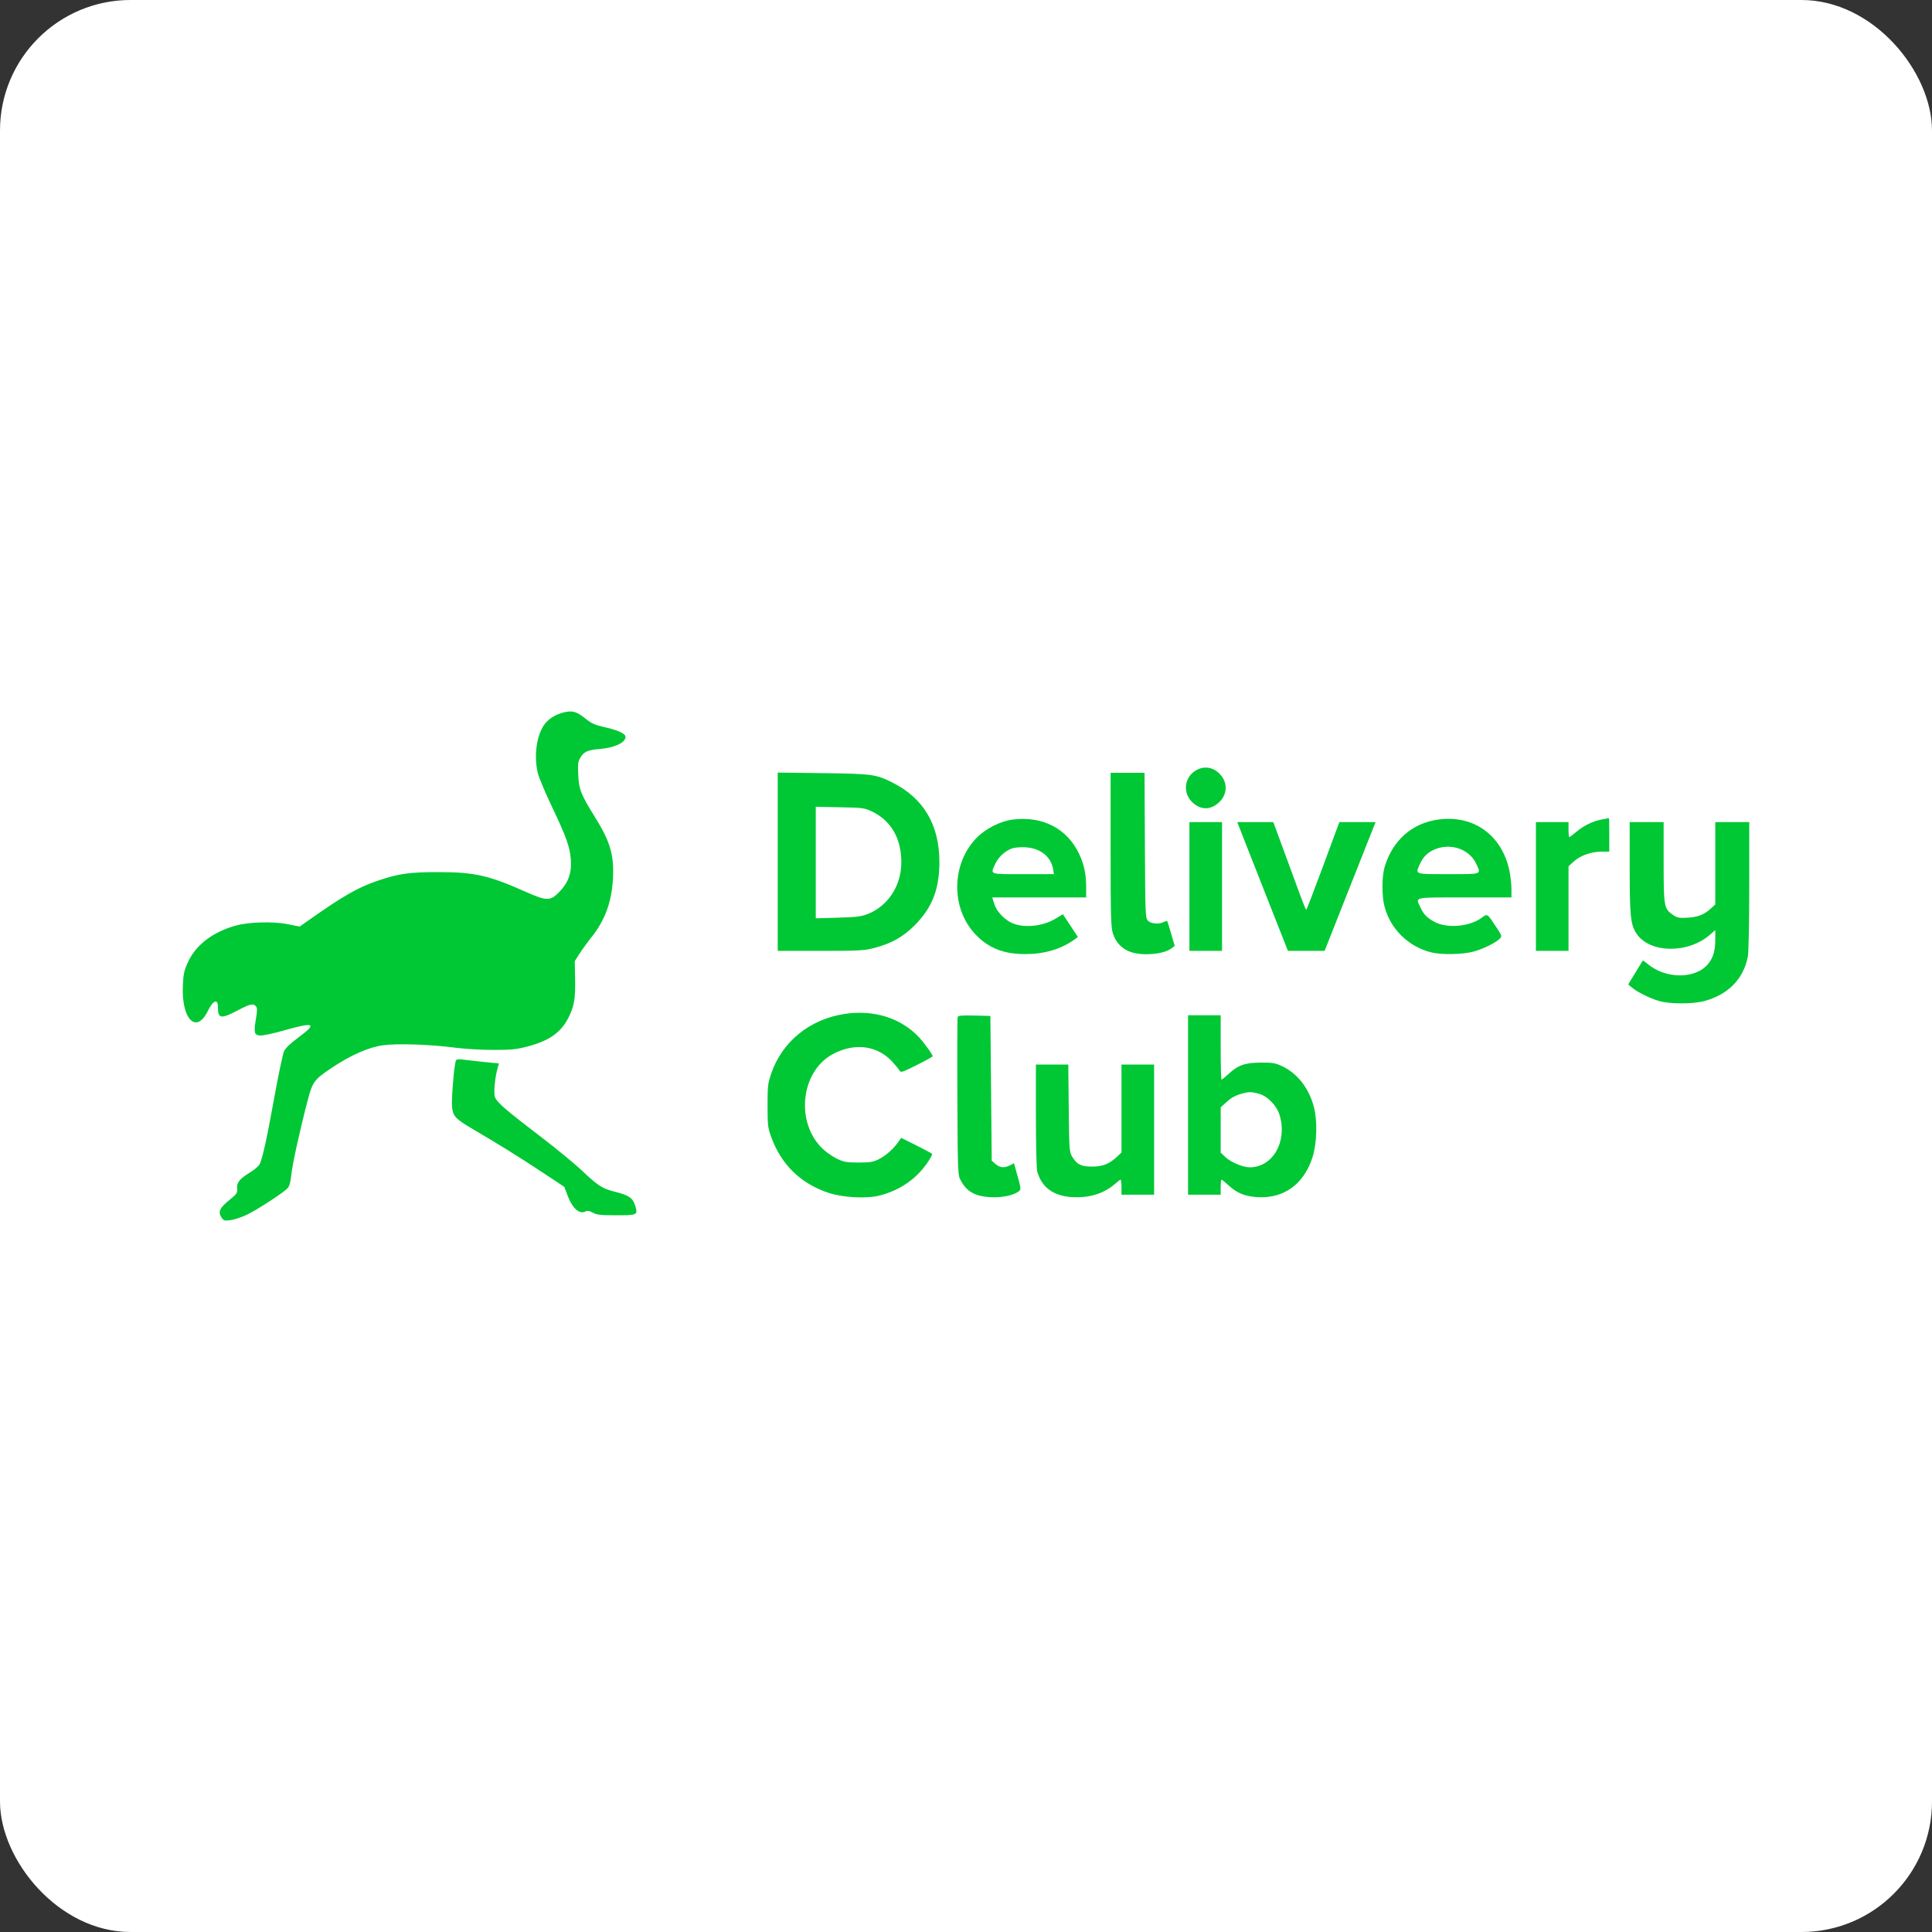 <?xml version="1.0" encoding="UTF-8"?> <svg xmlns="http://www.w3.org/2000/svg" width="296" height="296" viewBox="0 0 296 296" fill="none"><rect x="0" y="0" width="296" height="296" fill="#333333" stroke="none"/><rect width="296" height="296" rx="20" fill="white"></rect><path fill-rule="evenodd" clip-rule="evenodd" d="M86.366 109.148C85.226 109.426 84.174 110.048 83.543 110.817C82.228 112.418 81.731 115.813 82.417 118.511C82.591 119.199 83.568 121.509 84.586 123.645C86.736 128.153 87.3 129.727 87.453 131.65C87.616 133.691 87.097 135.188 85.738 136.603C84.307 138.093 83.802 138.089 80.388 136.568C74.866 134.107 72.652 133.614 67.11 133.614C62.755 133.614 61.083 133.849 57.971 134.898C54.866 135.944 52.616 137.229 47.197 141.053L45.915 141.958L44.076 141.59C41.895 141.153 38.192 141.247 36.196 141.789C32.646 142.753 30.013 144.753 28.799 147.409C28.199 148.72 28.097 149.195 28.015 151.04C27.79 156.156 30.072 158.479 31.825 154.918C32.64 153.263 33.386 152.953 33.386 154.271C33.386 156.08 33.836 156.161 36.393 154.813C38.318 153.798 38.808 153.689 39.218 154.187C39.428 154.443 39.429 154.807 39.222 156.026C38.853 158.202 38.941 158.577 39.839 158.651C40.24 158.685 41.904 158.33 43.537 157.864C48.187 156.537 48.665 156.778 45.706 158.959C44.495 159.853 43.753 160.563 43.524 161.051C43.332 161.457 42.657 164.651 42.023 168.148C40.877 174.475 40.257 177.312 39.798 178.327C39.666 178.62 39.035 179.179 38.397 179.57C36.714 180.601 36.251 181.163 36.329 182.08C36.389 182.782 36.302 182.911 35.1 183.891C33.644 185.079 33.38 185.667 33.927 186.507C34.271 187.037 34.363 187.065 35.349 186.935C35.929 186.858 37.06 186.477 37.861 186.089C39.507 185.291 43.488 182.689 44.08 182.026C44.347 181.726 44.522 181.074 44.637 179.954C44.804 178.328 45.941 173.165 47.146 168.56C47.884 165.742 48.153 165.38 50.851 163.583C53.774 161.635 56.499 160.44 58.679 160.148C60.936 159.846 65.813 160.007 69.712 160.511C71.242 160.709 73.821 160.859 75.645 160.857C78.45 160.852 79.141 160.78 80.925 160.305C84.117 159.454 85.908 158.199 87.036 156.023C87.965 154.232 88.172 153.071 88.111 149.99L88.057 147.256L88.796 146.102C89.203 145.467 90.019 144.343 90.61 143.604C92.661 141.038 93.692 138.263 93.902 134.755C94.119 131.102 93.521 128.991 91.219 125.293C88.999 121.727 88.692 120.954 88.59 118.672C88.514 116.979 88.558 116.654 88.946 116.021C89.473 115.161 90.074 114.901 91.883 114.753C94.161 114.566 95.838 113.779 95.838 112.896C95.838 112.391 94.637 111.847 92.457 111.366C91.206 111.09 90.618 110.828 89.833 110.198C88.336 108.996 87.735 108.814 86.366 109.148ZM183.574 117.853C181.458 118.783 181.038 121.469 182.768 123.002C184.028 124.117 185.438 124.111 186.709 122.986C187.991 121.851 188.141 120.074 187.064 118.784C186.123 117.657 184.816 117.308 183.574 117.853ZM119.154 132.023V145.683H125.678C131.514 145.683 132.376 145.638 133.849 145.263C136.534 144.579 138.389 143.54 140.187 141.714C142.843 139.016 143.93 136.208 143.924 132.059C143.916 126.346 141.504 122.283 136.69 119.875C134.203 118.631 133.612 118.552 126.076 118.453L119.154 118.363V132.023ZM170.157 130.113C170.157 140.266 170.202 141.981 170.492 142.968C170.914 144.406 171.995 145.497 173.408 145.91C175.349 146.478 178.327 146.174 179.491 145.289L179.974 144.921L179.441 143.067C179.148 142.047 178.867 141.171 178.818 141.122C178.768 141.072 178.539 141.133 178.308 141.258C177.585 141.648 176.304 141.536 175.862 141.043C175.484 140.623 175.463 140.078 175.408 129.5L175.351 118.398H172.754H170.157V130.113ZM124.983 132.153V140.695L128.366 140.598C131.2 140.517 131.94 140.427 132.926 140.041C136.067 138.813 138.106 135.668 138.093 132.071C138.08 128.411 136.493 125.697 133.555 124.308C132.438 123.78 132.17 123.746 128.678 123.68L124.983 123.611V132.153ZM155.192 125.561C153.317 125.791 151.059 126.922 149.665 128.326C145.764 132.26 145.639 139.094 149.395 143.099C151.419 145.256 153.782 146.194 157.146 146.176C160.048 146.161 162.538 145.421 164.583 143.966L165.15 143.563L163.995 141.814L162.841 140.065L161.723 140.744C159.665 141.993 156.632 142.242 154.822 141.311C154.361 141.074 153.682 140.533 153.313 140.11C152.674 139.376 152.496 139.043 152.164 137.969L152.018 137.497H159.214H166.41V135.933C166.41 133.942 166.104 132.476 165.355 130.871C163.527 126.96 159.773 124.999 155.192 125.561ZM220.432 125.552C216.359 126.085 213.341 128.742 212.128 132.865C211.701 134.316 211.693 137.234 212.112 138.854C213.006 142.318 215.779 145.046 219.287 145.915C220.847 146.302 224.074 146.244 225.74 145.799C227.215 145.405 229.263 144.391 229.806 143.786C230.127 143.429 230.094 143.323 229.267 142.078C227.811 139.885 227.911 139.948 226.97 140.635C225.154 141.962 221.766 142.269 219.866 141.28C218.659 140.652 218.137 140.131 217.632 139.047C216.855 137.381 216.35 137.497 224.387 137.497H231.569L231.566 136.185C231.564 135.464 231.424 134.212 231.255 133.404C230.118 127.969 225.816 124.848 220.432 125.552ZM245.49 125.537C244.123 125.77 242.656 126.472 241.524 127.434C240.989 127.889 240.497 128.262 240.431 128.262C240.366 128.262 240.313 127.743 240.313 127.108V125.954H237.814H235.316V135.818V145.683H237.814H240.313V139.201V132.719L241.117 131.986C242.11 131.082 243.78 130.489 245.361 130.48L246.558 130.473V127.899C246.558 126.482 246.535 125.335 246.506 125.349C246.477 125.362 246.02 125.447 245.49 125.537ZM182.231 135.818V145.683H184.73H187.228V135.818V125.954H184.73H182.231V135.818ZM190.648 128.734C191.245 130.264 192.991 134.702 194.529 138.597L197.324 145.679L200.135 145.68L202.945 145.68L206.572 136.499C208.566 131.449 210.324 127.011 210.478 126.636L210.757 125.954H207.979H205.201L202.72 132.667C201.355 136.36 200.189 139.382 200.128 139.384C200.067 139.385 199.664 138.418 199.232 137.235C198.8 136.052 197.689 133.029 196.763 130.519L195.081 125.954H192.321H189.562L190.648 128.734ZM249.684 132.932C249.687 140.446 249.816 141.677 250.746 143.061C252.772 146.078 258.677 146.137 262.025 143.173L262.796 142.491V143.905C262.796 145.668 262.495 146.704 261.705 147.671C259.771 150.037 255.201 150.032 252.406 147.66C252.042 147.352 251.716 147.135 251.682 147.178C251.647 147.222 251.133 148.06 250.538 149.041L249.457 150.825L250.037 151.309C250.88 152.013 252.743 152.938 254.167 153.36C255.787 153.84 259.29 153.85 261.075 153.38C264.752 152.413 267.143 149.974 267.79 146.531C267.912 145.882 268 141.343 268 135.685V125.954H265.398H262.796V132.262V138.57L262.129 139.184C261.103 140.129 260.121 140.516 258.528 140.602C257.266 140.671 256.973 140.615 256.342 140.187C254.934 139.231 254.886 138.964 254.885 132.093L254.885 125.954H252.283H249.681L249.684 132.932ZM155.01 129.999C153.932 130.413 152.975 131.302 152.492 132.338C151.707 134.021 151.462 133.929 156.757 133.929H161.468L161.349 133.186C161.035 131.238 159.382 129.931 157.079 129.81C156.29 129.769 155.395 129.851 155.01 129.999ZM220.054 130.036C218.847 130.47 218.037 131.234 217.514 132.433C216.834 133.992 216.65 133.929 221.889 133.929C227.155 133.929 226.938 134.009 226.178 132.355C225.182 130.186 222.48 129.163 220.054 130.036ZM129.454 155.335C124.091 156.13 119.833 159.574 118.166 164.465C117.636 166.019 117.593 166.394 117.595 169.4C117.597 172.396 117.642 172.774 118.153 174.192C119.679 178.421 122.698 181.359 126.961 182.761C129.176 183.49 132.779 183.676 134.773 183.164C137.782 182.392 140.257 180.722 141.959 178.318C142.485 177.574 142.871 176.892 142.816 176.803C142.761 176.714 141.669 176.121 140.391 175.486L138.065 174.332L137.625 174.962C136.873 176.035 135.705 177.068 134.642 177.6C133.767 178.038 133.326 178.11 131.541 178.11C129.718 178.11 129.311 178.04 128.268 177.547C127.614 177.238 126.623 176.556 126.066 176.031C121.811 172.017 122.656 164.115 127.623 161.487C130.951 159.725 134.384 160.161 136.681 162.636C137.189 163.184 137.701 163.804 137.817 164.014C138.012 164.366 138.216 164.301 140.457 163.176C141.793 162.506 142.886 161.901 142.886 161.832C142.886 161.546 141.532 159.675 140.706 158.818C137.933 155.941 133.863 154.681 129.454 155.335ZM146.725 155.818C146.666 155.975 146.644 161.48 146.677 168.051C146.737 179.823 146.744 180.011 147.186 180.838C148.111 182.572 149.379 183.288 151.753 183.419C153.494 183.514 155.278 183.149 156.067 182.536C156.473 182.22 156.468 182.182 155.659 179.319L155.348 178.219L154.748 178.532C153.89 178.98 153.196 178.919 152.526 178.338L151.942 177.832L151.838 166.742L151.734 155.652L149.284 155.593C147.373 155.547 146.81 155.596 146.725 155.818ZM182.023 169.295V183.042H184.521H187.02V181.888C187.02 181.253 187.079 180.734 187.152 180.734C187.225 180.734 187.701 181.12 188.209 181.592C189.521 182.812 190.758 183.309 192.744 183.416C196.741 183.631 199.792 181.391 201.093 177.285C201.764 175.168 201.86 171.758 201.309 169.633C200.557 166.732 198.798 164.468 196.433 163.352C195.384 162.857 194.996 162.792 193.161 162.802C190.731 162.815 189.678 163.189 188.199 164.562C187.697 165.03 187.225 165.412 187.152 165.412C187.079 165.412 187.02 163.192 187.02 160.48V155.547H184.521H182.023V169.295ZM69.74 162.946C69.444 164.596 69.153 168.72 69.265 169.677C69.423 171.02 69.834 171.455 72.314 172.912C76.397 175.309 79.601 177.3 82.976 179.535L86.455 181.839L86.99 183.25C87.715 185.163 88.822 186.109 89.733 185.595C89.987 185.452 90.302 185.508 90.827 185.792C91.45 186.128 92.014 186.191 94.437 186.191C97.662 186.191 97.745 186.149 97.328 184.745C96.979 183.573 96.356 183.126 94.383 182.633C92.266 182.105 91.678 181.733 89.104 179.294C88.015 178.263 85.174 175.931 82.79 174.112C77.553 170.116 76.179 168.932 75.849 168.128C75.595 167.511 75.807 165.15 76.259 163.56L76.441 162.923L75.054 162.795C74.292 162.724 72.927 162.576 72.021 162.465C69.797 162.193 69.879 162.176 69.74 162.946ZM158.709 170.921C158.709 175.39 158.798 179.057 158.914 179.482C159.58 181.897 161.381 183.231 164.217 183.409C166.851 183.575 169.159 182.864 170.854 181.364C171.245 181.017 171.623 180.734 171.694 180.734C171.765 180.734 171.823 181.253 171.823 181.888V183.042H174.321H176.819V173.073V163.103H174.321H171.823V169.84V176.577L171.16 177.202C169.967 178.325 168.958 178.727 167.31 178.733C165.621 178.74 164.957 178.398 164.224 177.143C163.836 176.479 163.803 175.984 163.74 169.767L163.673 163.103H161.19H158.708L158.709 170.921ZM190.454 167.506C189.295 167.806 188.71 168.119 187.863 168.89L187.02 169.659V173.125V176.591L187.746 177.282C188.563 178.059 190.433 178.845 191.466 178.845C194.993 178.845 197.252 174.929 196.06 170.881C195.618 169.381 194.164 167.893 192.802 167.548C191.726 167.274 191.372 167.268 190.454 167.506Z" fill="#00C734"></path></svg> 